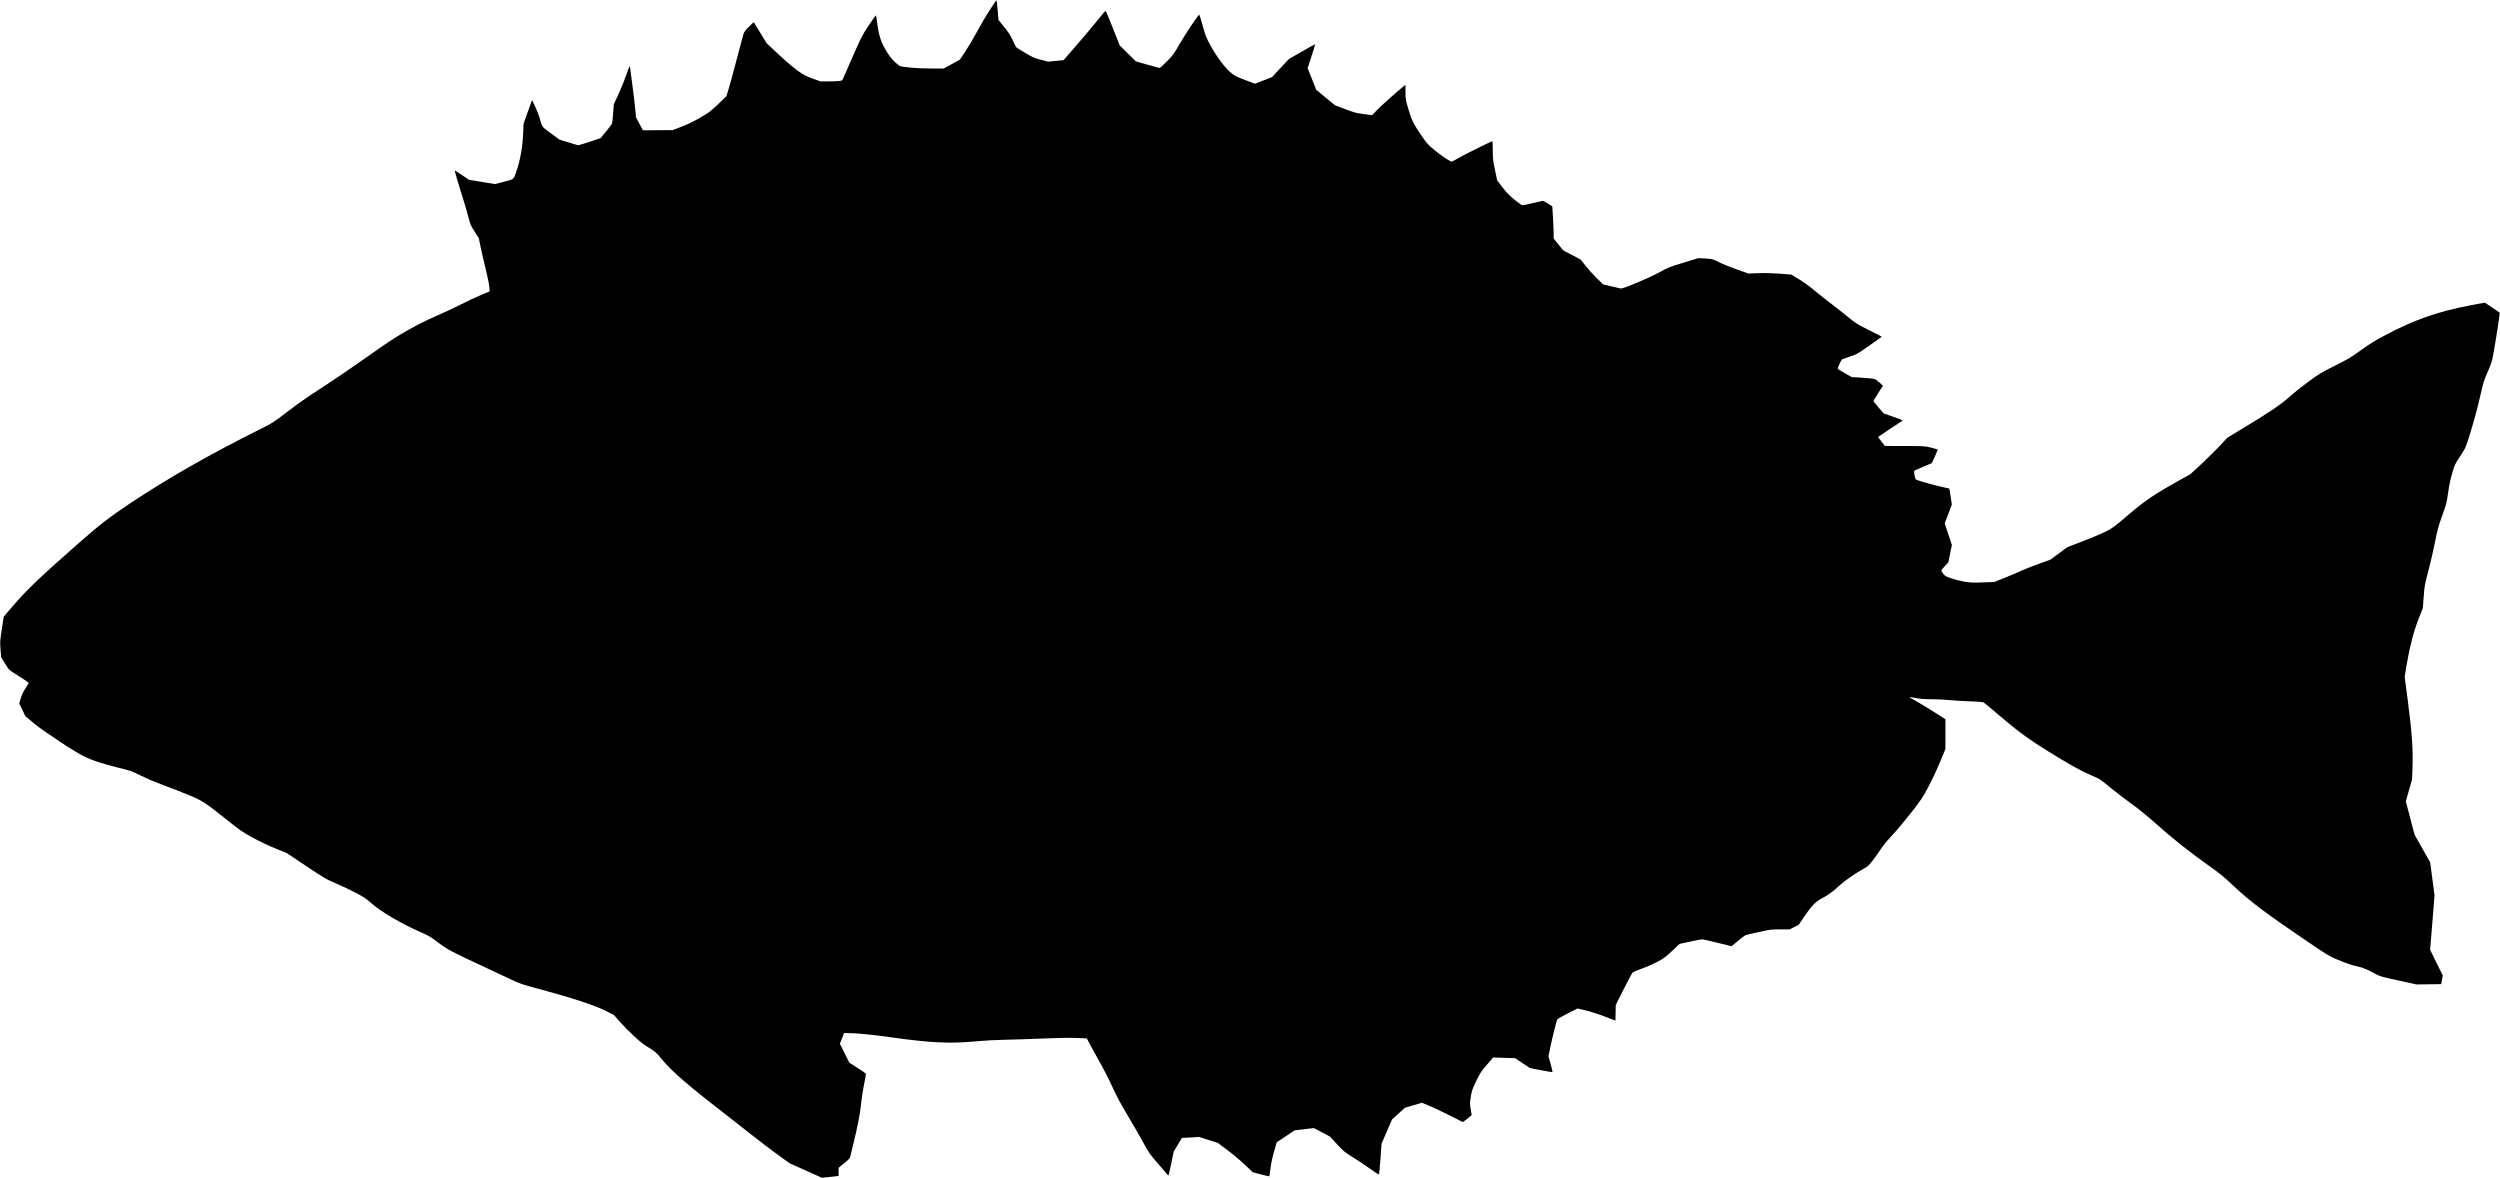 <svg xmlns="http://www.w3.org/2000/svg" width="4269" height="2011" viewBox="0 0 4269 2011" version="1.1">
	<path d="M 1689.733 17.714 C 1683.393 27.496, 1673.798 43.825, 1668.411 54 C 1663.024 64.175, 1654.216 79.106, 1648.839 87.181 L 1639.061 101.861 1625.280 109.427 L 1611.500 116.993 1590.627 116.996 C 1565.598 117.001, 1538.607 114.631, 1535.492 112.156 C 1525.307 104.063, 1521.311 99.625, 1514.569 88.914 C 1505.059 73.808, 1500.690 61.106, 1498.163 41.209 C 1497.172 33.410, 1496.077 26.744, 1495.730 26.396 C 1495.382 26.048, 1489.783 33.811, 1483.288 43.647 C 1472.155 60.504, 1470.636 63.449, 1456.795 95.015 C 1448.720 113.432, 1441.232 130.569, 1440.157 133.099 C 1438.249 137.583, 1438.067 137.714, 1432.850 138.340 C 1429.908 138.693, 1421.546 138.987, 1414.268 138.991 L 1401.036 139 1387.458 134.056 C 1375.531 129.714, 1372.412 128.064, 1361.807 120.485 C 1354.574 115.315, 1341.556 104.196, 1329.331 92.745 L 1308.927 73.633 1298.286 56.066 C 1292.434 46.405, 1287.487 38.299, 1287.293 38.053 C 1287.099 37.808, 1283.357 41.169, 1278.978 45.522 C 1273.076 51.389, 1270.640 54.610, 1269.566 57.969 C 1268.770 60.461, 1263.602 79.825, 1258.083 101 C 1252.565 122.175, 1246.308 145.125, 1244.179 152 L 1240.309 164.500 1232.405 172.053 C 1212.551 191.022, 1211.559 191.796, 1194.822 201.392 C 1183.334 207.978, 1173.531 212.697, 1163.322 216.556 L 1148.500 222.160 1123.171 222.330 L 1097.842 222.500 1091.958 211.480 L 1086.074 200.460 1084.503 184.033 C 1083.639 174.998, 1081.624 158.132, 1080.026 146.553 C 1078.427 134.974, 1076.809 122.688, 1076.431 119.250 C 1076.052 115.813, 1075.462 113.003, 1075.121 113.006 C 1074.779 113.010, 1072.141 119.950, 1069.259 128.429 C 1066.376 136.908, 1060.450 151.534, 1056.090 160.929 L 1048.163 178.013 1046.993 193.257 C 1046.350 201.640, 1045.526 209.508, 1045.162 210.741 C 1044.798 211.973, 1040.225 218.144, 1035 224.454 L 1025.500 235.927 1007.225 241.963 C 997.173 245.283, 988.317 248, 987.543 248 C 986.770 248, 979.160 245.811, 970.632 243.135 L 955.127 238.271 940.638 227.619 C 924.586 215.817, 926.048 217.874, 921.004 200 C 919.096 193.238, 909.092 170.575, 908.345 171.322 C 908.177 171.490, 904.883 180.571, 901.024 191.502 L 894.010 211.376 893.408 226.938 C 892.523 249.825, 888.323 273.910, 882.143 291.533 C 876.493 307.647, 879.026 305.625, 857.584 311.136 L 845.113 314.341 822.878 310.637 L 800.644 306.933 788.750 298.872 C 782.209 294.438, 776.685 290.981, 776.477 291.190 C 776.072 291.595, 785.531 323.555, 791.958 343.500 C 794.085 350.100, 797.526 362.025, 799.606 370 C 803.152 383.599, 803.828 385.183, 810.485 395.500 L 817.584 406.500 820.882 422.500 C 822.697 431.300, 826.583 448.175, 829.518 460 C 832.453 471.825, 835.144 485.100, 835.498 489.500 L 836.142 497.500 819.821 504.423 C 810.844 508.231, 795.804 515.322, 786.398 520.180 C 776.992 525.039, 757.917 533.956, 744.009 539.996 C 712.460 553.697, 679.110 572.581, 649.616 593.446 C 604.370 625.454, 571.989 647.593, 545 664.973 C 526.621 676.808, 507.596 690.160, 491.427 702.570 C 466.653 721.584, 466.085 721.948, 443.927 733.024 C 355.977 776.986, 286.649 816.573, 221 860.317 C 187.324 882.756, 169.292 896.706, 135.500 926.457 C 65.922 987.716, 45.237 1007.521, 20.288 1036.769 L 6.410 1053.037 3.127 1074.275 C -0.041 1094.770, -0.119 1095.979, 0.916 1108.877 L 1.987 1122.241 8.595 1133.083 C 15.104 1143.762, 15.340 1144.009, 24.352 1149.589 C 38.549 1158.381, 48.955 1165.425, 48.979 1166.260 C 48.990 1166.678, 46.556 1170.728, 43.569 1175.260 C 39.833 1180.928, 37.316 1186.234, 35.506 1192.258 L 32.874 1201.017 38.075 1211.969 L 43.276 1222.921 56.044 1233.613 C 63.066 1239.493, 73.479 1247.274, 79.183 1250.902 C 84.887 1254.531, 94.716 1261.149, 101.027 1265.609 C 107.337 1270.069, 120.150 1278.240, 129.500 1283.768 C 144.016 1292.349, 149.002 1294.697, 163.625 1299.836 C 173.043 1303.146, 190.368 1308.142, 202.125 1310.939 C 222.700 1315.834, 224.136 1316.339, 240.500 1324.432 C 249.850 1329.057, 265.150 1335.619, 274.500 1339.014 C 291.613 1345.229, 313.361 1353.767, 328.886 1360.366 C 344.749 1367.107, 354.524 1373.632, 383.387 1396.749 C 410.118 1418.157, 412.939 1420.129, 431.168 1430.159 C 443.484 1436.935, 457.637 1443.691, 470.020 1448.705 L 489.500 1456.592 522.592 1478.698 C 554.197 1499.811, 556.487 1501.147, 573.592 1508.465 C 583.441 1512.678, 598.700 1519.913, 607.500 1524.542 C 621.159 1531.727, 625.140 1534.399, 634.709 1542.805 C 651.414 1557.478, 685.348 1577.311, 718.836 1591.973 C 732.542 1597.974, 735.676 1599.840, 748.320 1609.533 C 763.765 1621.374, 772.019 1625.717, 830.500 1652.778 C 844.800 1659.395, 863.700 1668.280, 872.500 1672.522 C 887.562 1679.782, 890.346 1680.728, 919.983 1688.648 C 975.234 1703.414, 1015.835 1716.737, 1034.500 1726.227 L 1048.500 1733.345 1057.500 1743.743 C 1062.450 1749.462, 1073.070 1760.307, 1081.101 1767.843 C 1092.581 1778.616, 1098.251 1783.089, 1107.628 1788.774 C 1119.218 1795.801, 1119.880 1796.397, 1131.100 1809.900 C 1148.106 1830.366, 1178.244 1856.266, 1243.500 1906.492 C 1255.600 1915.805, 1274.275 1930.446, 1285 1939.026 C 1295.725 1947.607, 1314.366 1961.776, 1326.425 1970.513 L 1348.349 1986.398 1375.861 1998.761 L 1403.372 2011.123 1414.436 2010.039 C 1420.521 2009.443, 1426.963 2008.720, 1428.750 2008.432 L 1432 2007.909 1432 2000.987 L 1432 1994.064 1441.510 1986.414 C 1447.864 1981.304, 1451.221 1977.891, 1451.622 1976.132 C 1451.953 1974.685, 1454.160 1965.625, 1456.527 1956 C 1464.559 1923.334, 1468.910 1900.945, 1470.422 1884.500 C 1471.231 1875.700, 1473.504 1860.867, 1475.472 1851.538 C 1477.441 1842.209, 1478.864 1834.088, 1478.635 1833.491 C 1478.406 1832.894, 1471.934 1828.407, 1464.253 1823.519 L 1450.288 1814.632 1442.252 1798.523 L 1434.215 1782.415 1437.740 1773.207 L 1441.265 1764 1446.356 1764 C 1461.006 1764, 1488.221 1766.615, 1519.500 1771.027 C 1589.090 1780.844, 1622.641 1782.464, 1667 1778.147 C 1680.705 1776.814, 1700.054 1775.766, 1716.500 1775.466 C 1731.350 1775.195, 1760.825 1774.235, 1782 1773.332 C 1808.230 1772.213, 1826.142 1771.932, 1838.203 1772.450 L 1855.907 1773.211 1860.615 1782.356 C 1863.205 1787.385, 1870.821 1801.175, 1877.540 1813 C 1884.259 1824.825, 1894.150 1844.175, 1899.521 1856 C 1906.678 1871.755, 1913.448 1884.448, 1924.857 1903.500 C 1933.421 1917.800, 1945.401 1938.597, 1951.480 1949.715 C 1961.993 1968.945, 1963.237 1970.741, 1977.016 1986.572 C 1984.982 1995.725, 1992.257 2004.171, 1993.182 2005.342 C 1994.106 2006.512, 1995.103 2007.230, 1995.397 2006.937 C 1995.690 2006.643, 1997.797 1997.425, 2000.078 1986.452 L 2004.226 1966.500 2011.242 1954.750 L 2018.257 1943 2022.879 1942.900 C 2025.420 1942.845, 2032 1942.488, 2037.500 1942.107 L 2047.500 1941.414 2063.516 1946.507 L 2079.532 1951.601 2096.016 1963.987 C 2105.082 1970.799, 2118.515 1982.079, 2125.866 1989.054 L 2139.233 2001.736 2153.231 2005.420 C 2160.929 2007.447, 2167.387 2008.946, 2167.581 2008.753 C 2167.774 2008.559, 2168.607 2002.639, 2169.431 1995.598 C 2170.424 1987.106, 2172.483 1977.357, 2175.543 1966.647 L 2180.157 1950.500 2195.468 1940.321 L 2210.779 1930.141 2227.139 1928.228 L 2243.500 1926.316 2257.201 1933.466 L 2270.902 1940.616 2283.022 1953.738 C 2294.516 1966.182, 2295.952 1967.363, 2310.821 1976.597 C 2319.444 1981.953, 2332.711 1990.810, 2340.303 1996.281 C 2347.895 2001.751, 2354.398 2005.935, 2354.755 2005.578 C 2355.112 2005.221, 2356.245 1993.200, 2357.273 1978.863 L 2359.142 1952.797 2368.118 1932.149 L 2377.095 1911.500 2388.132 1901.500 L 2399.169 1891.500 2413.658 1887.299 L 2428.147 1883.099 2439.323 1887.640 C 2445.470 1890.138, 2461.184 1897.554, 2474.243 1904.120 L 2497.986 1916.058 2505.493 1910.408 C 2509.622 1907.300, 2513 1904.314, 2513 1903.772 C 2513 1903.230, 2512.254 1898.709, 2511.342 1893.726 C 2509.778 1885.176, 2509.786 1884.016, 2511.491 1873.145 C 2513.131 1862.691, 2513.964 1860.233, 2520.497 1846.563 C 2527.015 1832.925, 2528.728 1830.284, 2538.598 1818.648 L 2549.500 1805.796 2568.356 1806.352 L 2587.213 1806.907 2599.856 1815.377 L 2612.500 1823.848 2631.345 1827.475 C 2641.710 1829.471, 2650.530 1830.968, 2650.945 1830.802 C 2651.360 1830.636, 2649.993 1824.425, 2647.907 1817.001 L 2644.114 1803.501 2647.587 1787.015 C 2651.126 1770.219, 2657.354 1745.246, 2658.977 1741.340 C 2659.583 1739.882, 2665.375 1736.401, 2676.781 1730.639 L 2693.687 1722.099 2708.094 1725.517 C 2716.671 1727.551, 2729.783 1731.748, 2740.500 1735.887 L 2758.500 1742.840 2758.778 1729.405 L 2759.057 1715.969 2772.564 1689.235 C 2779.993 1674.531, 2786.843 1661.740, 2787.786 1660.811 C 2788.729 1659.882, 2796.250 1656.675, 2804.500 1653.685 C 2812.750 1650.695, 2824.787 1645.363, 2831.250 1641.836 C 2841.224 1636.393, 2844.895 1633.637, 2855.543 1623.598 L 2868.086 1611.772 2886.153 1607.886 C 2896.090 1605.749, 2905.245 1604, 2906.498 1604 C 2907.751 1604, 2917.039 1606.031, 2927.138 1608.514 C 2937.237 1610.997, 2948.061 1613.640, 2951.191 1614.388 L 2956.883 1615.747 2967.691 1606.743 C 2973.636 1601.790, 2979.400 1597.366, 2980.500 1596.912 C 2981.600 1596.458, 2991.827 1594.041, 3003.227 1591.543 C 3023.032 1587.202, 3024.670 1587, 3040 1587 L 3056.044 1587 3063.772 1583.111 L 3071.500 1579.222 3081.167 1564.861 C 3093.572 1546.433, 3100.733 1539.158, 3112.079 1533.460 C 3121.121 1528.919, 3131.926 1520.882, 3143.172 1510.332 C 3149.992 1503.933, 3168.843 1490.926, 3180.818 1484.355 C 3184.493 1482.339, 3188.787 1479.522, 3190.361 1478.095 C 3194.349 1474.478, 3203.507 1462.351, 3211.200 1450.500 C 3215.274 1444.224, 3222.613 1435.287, 3230.908 1426.500 C 3238.177 1418.800, 3252.611 1401.640, 3262.982 1388.368 C 3280.258 1366.259, 3282.733 1362.569, 3292.497 1344.368 C 3298.673 1332.853, 3307.115 1314.926, 3312.577 1301.727 L 3322 1278.954 3322 1253.559 L 3322 1228.164 3303.228 1216.197 C 3292.904 1209.616, 3278.961 1201.171, 3272.245 1197.432 C 3265.529 1193.692, 3260.175 1190.492, 3260.346 1190.320 C 3260.518 1190.149, 3265.547 1190.906, 3271.522 1192.004 C 3279.498 1193.469, 3286.692 1194, 3298.586 1194 C 3307.496 1194, 3321.022 1194.650, 3328.643 1195.445 C 3336.264 1196.240, 3351.950 1197.202, 3363.500 1197.584 C 3375.050 1197.966, 3385.400 1198.625, 3386.500 1199.048 C 3387.600 1199.471, 3400.209 1209.871, 3414.520 1222.158 C 3444.253 1247.688, 3464.926 1262.861, 3497 1282.693 C 3533.910 1305.515, 3553.606 1316.519, 3570.225 1323.600 C 3585.860 1330.262, 3586.042 1330.377, 3602.225 1343.758 C 3611.176 1351.160, 3627.732 1363.890, 3639.016 1372.049 C 3652.718 1381.955, 3666.668 1393.275, 3681.016 1406.129 C 3708.374 1430.639, 3739.044 1455.061, 3769.403 1476.508 C 3790.315 1491.282, 3796.072 1495.985, 3815.403 1514.090 C 3842.341 1539.318, 3867.285 1558.160, 3932.476 1602.522 C 3973.793 1630.639, 3977.269 1632.787, 3989.976 1638.068 C 4007.330 1645.281, 4017.488 1648.740, 4026.379 1650.464 C 4033.979 1651.937, 4044.301 1656.295, 4056.179 1663.045 C 4062.901 1666.866, 4066.067 1667.772, 4094.887 1674.122 L 4126.274 1681.039 4147.365 1680.769 L 4168.456 1680.500 4169.870 1673.144 L 4171.284 1665.788 4160.461 1643.829 L 4149.637 1621.870 4150.856 1607.685 C 4151.527 1599.883, 4153.223 1578.875, 4154.625 1561 L 4157.174 1528.500 4153.480 1500.500 L 4149.787 1472.500 4136.477 1449 L 4123.166 1425.500 4115.673 1396.947 L 4108.180 1368.393 4113.505 1349.620 L 4118.830 1330.847 4119.537 1311.174 C 4120.657 1280.032, 4118.753 1251.894, 4112.014 1200 L 4106.236 1155.500 4109.981 1133 C 4114.827 1103.891, 4122.174 1076.149, 4130.640 1055 L 4137.244 1038.500 4138.689 1019 C 4140.066 1000.412, 4140.435 998.365, 4146.581 975.220 C 4150.127 961.865, 4155.234 939.739, 4157.931 926.049 C 4162.248 904.139, 4163.738 898.664, 4170.377 880.329 C 4177.516 860.613, 4178.051 858.538, 4180.395 841.500 C 4182.123 828.931, 4184.212 818.887, 4187.318 808.211 C 4191.632 793.383, 4192.039 792.510, 4200.858 779.211 C 4209.623 765.995, 4210.152 764.868, 4215.519 748 C 4223.806 721.954, 4230.587 697.104, 4236.041 672.783 C 4240.375 653.462, 4241.684 649.308, 4247.916 635.122 C 4253.981 621.315, 4255.263 617.323, 4257.479 605.339 C 4261.478 583.713, 4269.062 534.910, 4268.552 534.085 C 4268.300 533.676, 4262.459 529.610, 4255.573 525.048 L 4243.053 516.755 4215.776 521.935 C 4163.372 531.889, 4121.975 546.436, 4074.500 571.581 C 4055.106 581.854, 4046.853 586.929, 4031.500 598.029 C 4014.510 610.313, 4009.821 613.105, 3987.169 624.427 C 3963.820 636.098, 3960.300 638.218, 3942.169 651.531 C 3931.351 659.474, 3916.425 671.404, 3909 678.043 C 3894.053 691.406, 3874.655 704.483, 3829 731.975 L 3803.500 747.331 3791 760.800 C 3784.125 768.209, 3769.950 782.213, 3759.500 791.920 L 3740.500 809.571 3721 820.418 C 3681.448 842.419, 3662.134 855.378, 3637.722 876.296 C 3608.550 901.292, 3605.231 903.623, 3587.558 911.519 C 3578.626 915.509, 3562.665 921.976, 3552.088 925.890 C 3541.511 929.804, 3531.924 933.506, 3530.783 934.116 C 3529.643 934.726, 3522.583 939.801, 3515.096 945.394 L 3501.482 955.561 3480.991 962.976 C 3469.721 967.054, 3455.775 972.599, 3450 975.299 C 3444.225 978, 3431.812 983.277, 3422.415 987.027 L 3405.330 993.846 3385.415 994.526 C 3367.963 995.121, 3364.078 994.957, 3354 993.199 C 3347.675 992.096, 3337.712 989.537, 3331.859 987.513 C 3322.130 984.148, 3320.953 983.462, 3318.109 979.503 C 3316.399 977.121, 3315 974.701, 3315 974.123 C 3315 973.546, 3317.704 970.183, 3321.009 966.650 L 3327.017 960.227 3330.020 945.399 L 3333.024 930.572 3326.899 912.197 L 3320.774 893.822 3326.873 877.661 L 3332.972 861.500 3330.967 848.065 C 3329.865 840.675, 3328.832 834.499, 3328.672 834.339 C 3328.512 834.179, 3323.008 832.900, 3316.441 831.498 C 3301.315 828.268, 3272.846 820.138, 3271.409 818.639 C 3270.017 817.185, 3267.800 804.786, 3268.770 803.872 C 3269.171 803.493, 3276.081 800.416, 3284.124 797.032 L 3298.748 790.881 3303.891 779.691 C 3306.720 773.536, 3309.027 768.200, 3309.017 767.834 C 3309.008 767.467, 3303.938 765.931, 3297.750 764.420 C 3286.657 761.712, 3286.029 761.672, 3252.641 761.587 L 3218.781 761.500 3216.013 758.184 C 3214.490 756.361, 3211.849 752.925, 3210.143 750.550 L 3207.041 746.230 3220.771 736.794 C 3228.322 731.604, 3237.744 725.365, 3241.709 722.929 C 3245.674 720.493, 3248.937 718.248, 3248.959 717.940 C 3248.982 717.632, 3241.688 714.797, 3232.750 711.640 L 3216.500 705.900 3208 695.935 C 3203.325 690.455, 3199.363 685.567, 3199.196 685.074 C 3199.029 684.580, 3202.585 678.431, 3207.098 671.408 L 3215.304 658.639 3208.902 652.868 C 3201.609 646.294, 3202.839 646.613, 3178.212 644.921 L 3161.924 643.802 3149.962 637.151 C 3143.383 633.493, 3138 630, 3138 629.388 C 3138 627.575, 3144.135 614.563, 3145.366 613.766 C 3145.990 613.362, 3152.103 611.157, 3158.950 608.866 C 3170.904 604.867, 3172.160 604.166, 3190.450 591.285 C 3214.523 574.333, 3213.459 575.120, 3212.940 574.635 C 3212.698 574.409, 3202.901 569.428, 3191.169 563.567 C 3171.302 553.641, 3168.901 552.138, 3156.169 541.655 C 3148.651 535.465, 3135.975 525.499, 3128 519.508 C 3120.025 513.517, 3106.975 503.164, 3099 496.502 C 3090.067 489.040, 3079.528 481.401, 3071.551 476.607 L 3058.602 468.825 3039.051 467.339 C 3026.147 466.358, 3013.721 466.058, 3002.500 466.456 L 2985.500 467.060 2966 460.164 C 2955.275 456.371, 2941.535 450.778, 2935.467 447.735 C 2924.436 442.202, 2924.434 442.201, 2912.416 441.484 L 2900.397 440.767 2874.948 448.480 C 2850.741 455.817, 2848.720 456.624, 2833.500 465.018 C 2815.705 474.833, 2771.229 493.492, 2767.607 492.662 C 2766.448 492.396, 2759.251 490.724, 2751.614 488.945 L 2737.729 485.712 2727.254 475.623 C 2721.492 470.073, 2712.791 460.497, 2707.917 454.342 L 2699.056 443.150 2684.230 435.388 L 2669.404 427.627 2661.202 417.456 L 2653 407.284 2653.012 398.892 C 2653.019 394.276, 2652.499 381.912, 2651.856 371.416 L 2650.688 352.332 2643.298 347.666 C 2639.233 345.100, 2635.288 343, 2634.531 343 C 2633.774 343, 2625.625 344.808, 2616.422 347.019 C 2602.454 350.373, 2599.392 350.828, 2597.891 349.769 C 2582.246 338.732, 2574.774 331.843, 2565.922 320.292 L 2556.566 308.083 2552.841 290.292 C 2549.477 274.222, 2549.111 270.965, 2549.058 256.643 C 2549.013 244.372, 2548.717 240.901, 2547.750 241.293 C 2539.916 244.471, 2500.793 263.979, 2491.771 269.206 C 2485.321 272.942, 2479.533 276, 2478.910 276 C 2476.168 276, 2459.512 264.791, 2448.727 255.688 C 2438.080 246.702, 2436.042 244.410, 2427.427 231.739 C 2413.392 211.093, 2410.599 205.454, 2404.969 186.395 C 2400.185 170.199, 2400 169.114, 2400 157.203 L 2400 144.832 2396.250 147.823 C 2385.337 156.529, 2358.445 180.602, 2351.265 188.092 L 2343.029 196.683 2328.765 194.815 C 2315.954 193.138, 2312.719 192.274, 2297.019 186.340 L 2279.538 179.732 2263.519 166.460 L 2247.500 153.187 2240.209 134.728 L 2232.917 116.268 2239.535 96.044 C 2243.175 84.920, 2246.002 75.669, 2245.819 75.485 C 2245.635 75.302, 2235.446 80.928, 2223.176 87.987 L 2200.868 100.823 2186.452 116.263 L 2172.036 131.703 2157.492 137.351 L 2142.948 142.999 2125.724 136.448 C 2109.511 130.283, 2108.048 129.505, 2100.796 123.199 C 2090.633 114.362, 2077.351 96.430, 2067.071 77.664 C 2059.565 63.964, 2058.545 61.380, 2053.742 43.914 C 2050.882 33.511, 2048.240 25, 2047.871 25 C 2046.283 25, 2023.524 59.014, 2014.082 75.500 C 2004.474 92.275, 2003.015 94.266, 1992.652 104.750 C 1986.536 110.937, 1980.919 116, 1980.170 116 C 1979.420 116, 1969.963 113.468, 1959.153 110.373 L 1939.500 104.746 1925.723 91.123 L 1911.946 77.500 1900.223 47.765 C 1893.775 31.411, 1888.214 18.136, 1887.864 18.265 C 1887.514 18.394, 1881.924 25.025, 1875.440 33 C 1859.405 52.724, 1851.325 62.302, 1832.318 84.121 L 1816.096 102.741 1802.978 104.002 L 1789.861 105.263 1777.403 102.054 C 1766.116 99.146, 1763.610 98.049, 1750.723 90.376 C 1742.900 85.719, 1735.994 81.366, 1735.376 80.704 C 1734.758 80.042, 1732.129 74.813, 1729.533 69.085 C 1725.843 60.943, 1722.661 56.001, 1714.950 46.438 L 1705.087 34.207 1703.635 17.528 C 1702.836 8.354, 1701.975 0.642, 1701.722 0.388 C 1701.468 0.135, 1696.074 7.931, 1689.733 17.714" stroke="none" fill="black" fill-rule="evenodd"/>
</svg>